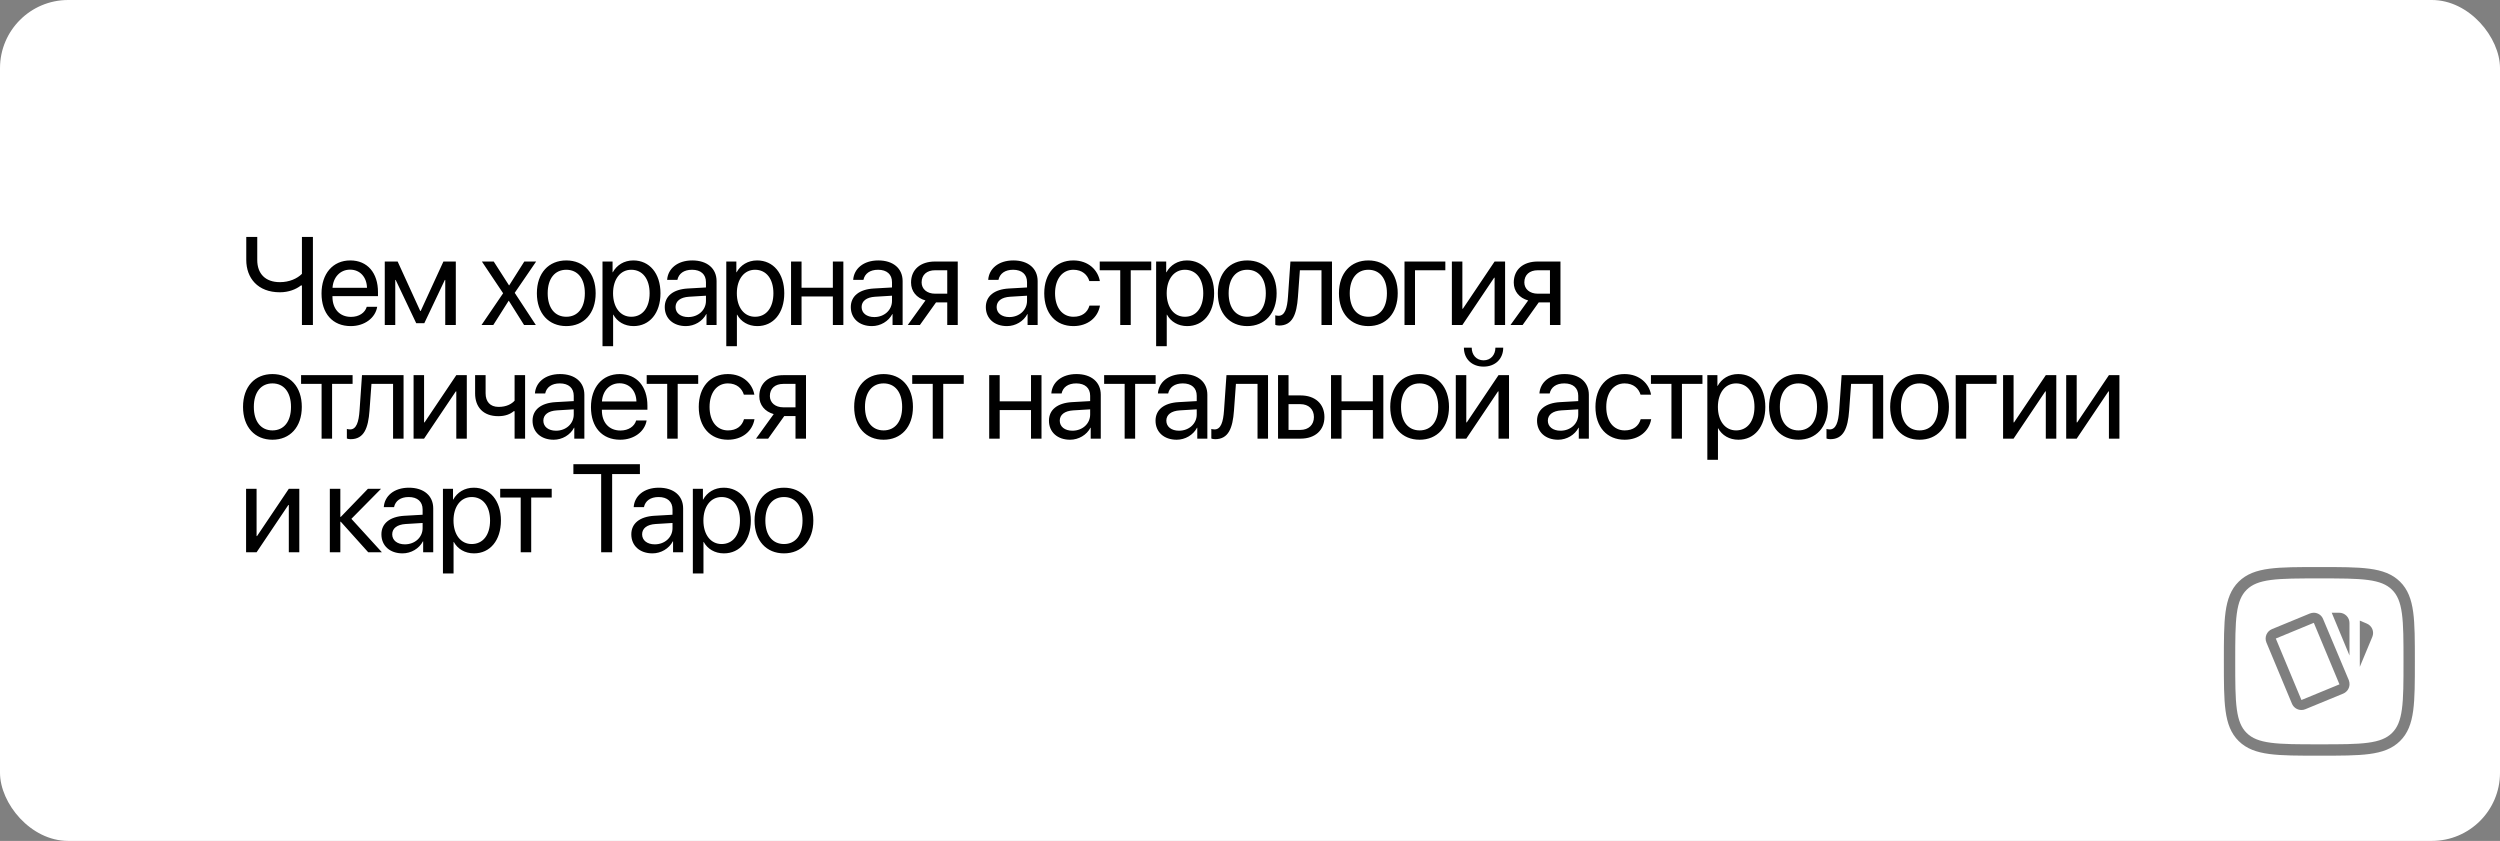 <?xml version="1.0" encoding="UTF-8"?> <svg xmlns="http://www.w3.org/2000/svg" width="1100" height="370" viewBox="0 0 1100 370" fill="none"><rect x="0" y="0" width="1100" height="370" fill="#808080" stroke="none"/> <rect width="1100" height="370" rx="30" fill="white"></rect> <path d="M137.683 143H132.849V125.598H132.419C130.244 127.316 126.995 128.605 123.154 128.605C113.379 128.605 108.357 122.294 108.357 114.372V104.248H113.191V114.399C113.191 120.388 116.709 124.147 123.154 124.147C127.344 124.147 130.781 122.563 132.849 120.495V104.248H137.683V143ZM154.04 118.642C149.663 118.642 146.601 121.999 146.306 126.645H161.479C161.372 121.972 158.445 118.642 154.04 118.642ZM161.372 134.997H165.964C165.158 139.885 160.432 143.483 154.336 143.483C146.333 143.483 141.472 137.924 141.472 129.143C141.472 120.468 146.413 114.587 154.121 114.587C161.667 114.587 166.313 120.065 166.313 128.525V130.297H146.279V130.566C146.279 135.91 149.421 139.428 154.443 139.428C157.988 139.428 160.593 137.629 161.372 134.997ZM173.915 143H169.296V115.07H174.963L184.899 136.823H185.114L195.104 115.07H200.556V143H195.91V123.181H195.722L186.699 142.194H183.127L174.103 123.181H173.915V143ZM223.898 132.365H223.79L217.05 143H211.867L221.373 129.035L212.028 115.07H217.238L223.951 125.544H224.059L230.692 115.07H235.902L226.476 128.847L235.768 143H230.585L223.898 132.365ZM249.171 143.483C241.437 143.483 236.227 137.924 236.227 129.035C236.227 120.119 241.437 114.587 249.171 114.587C256.878 114.587 262.088 120.119 262.088 129.035C262.088 137.924 256.878 143.483 249.171 143.483ZM249.171 139.375C254.112 139.375 257.335 135.615 257.335 129.035C257.335 122.456 254.112 118.696 249.171 118.696C244.229 118.696 240.98 122.456 240.98 129.035C240.98 135.615 244.229 139.375 249.171 139.375ZM278.66 114.587C285.777 114.587 290.611 120.28 290.611 129.035C290.611 137.79 285.804 143.483 278.768 143.483C274.766 143.483 271.544 141.523 269.879 138.461H269.771V152.319H265.098V115.07H269.529V119.797H269.637C271.356 116.655 274.605 114.587 278.66 114.587ZM277.747 139.375C282.716 139.375 285.831 135.373 285.831 129.035C285.831 122.724 282.716 118.696 277.747 118.696C272.967 118.696 269.744 122.832 269.744 129.035C269.744 135.266 272.967 139.375 277.747 139.375ZM302.832 139.509C307.237 139.509 310.621 136.42 310.621 132.392V130.109L303.155 130.566C299.395 130.808 297.246 132.473 297.246 135.104C297.246 137.763 299.475 139.509 302.832 139.509ZM301.785 143.483C296.226 143.483 292.493 140.126 292.493 135.104C292.493 130.324 296.172 127.316 302.618 126.94L310.621 126.484V124.147C310.621 120.737 308.365 118.696 304.497 118.696C300.899 118.696 298.643 120.388 298.052 123.127H293.54C293.863 118.293 297.998 114.587 304.605 114.587C311.158 114.587 315.293 118.132 315.293 123.691V143H310.862V138.193H310.755C309.09 141.389 305.545 143.483 301.785 143.483ZM333.128 114.587C340.244 114.587 345.078 120.28 345.078 129.035C345.078 137.79 340.271 143.483 333.235 143.483C329.233 143.483 326.011 141.523 324.346 138.461H324.238V152.319H319.566V115.07H323.997V119.797H324.104C325.823 116.655 329.072 114.587 333.128 114.587ZM332.214 139.375C337.183 139.375 340.298 135.373 340.298 129.035C340.298 122.724 337.183 118.696 332.214 118.696C327.434 118.696 324.212 122.832 324.212 129.035C324.212 135.266 327.434 139.375 332.214 139.375ZM366.457 143V130.432H352.68V143H348.061V115.07H352.68V126.591H366.457V115.07H371.076V143H366.457ZM384.694 139.509C389.099 139.509 392.482 136.42 392.482 132.392V130.109L385.017 130.566C381.257 130.808 379.108 132.473 379.108 135.104C379.108 137.763 381.337 139.509 384.694 139.509ZM383.647 143.483C378.088 143.483 374.355 140.126 374.355 135.104C374.355 130.324 378.034 127.316 384.479 126.94L392.482 126.484V124.147C392.482 120.737 390.227 118.696 386.359 118.696C382.761 118.696 380.505 120.388 379.914 123.127H375.402C375.725 118.293 379.86 114.587 386.467 114.587C393.02 114.587 397.155 118.132 397.155 123.691V143H392.724V138.193H392.617C390.952 141.389 387.407 143.483 383.647 143.483ZM411.445 129.223H416.789V118.911H411.445C407.819 118.911 405.509 120.898 405.509 124.255C405.509 127.155 407.846 129.223 411.445 129.223ZM416.789 143V133.063H411.847L404.758 143H399.413L407.201 132.204C403.254 131.076 400.863 128.176 400.863 124.335C400.863 118.588 404.999 115.07 411.418 115.07H421.408V143H416.789ZM444.105 139.509C448.509 139.509 451.893 136.42 451.893 132.392V130.109L444.427 130.566C440.668 130.808 438.519 132.473 438.519 135.104C438.519 137.763 440.748 139.509 444.105 139.509ZM443.058 143.483C437.499 143.483 433.766 140.126 433.766 135.104C433.766 130.324 437.445 127.316 443.89 126.94L451.893 126.484V124.147C451.893 120.737 449.637 118.696 445.77 118.696C442.171 118.696 439.916 120.388 439.325 123.127H434.813C435.135 118.293 439.271 114.587 445.878 114.587C452.43 114.587 456.566 118.132 456.566 123.691V143H452.135V138.193H452.027C450.362 141.389 446.817 143.483 443.058 143.483ZM483.934 123.664H479.315C478.509 120.979 476.226 118.696 472.279 118.696C467.418 118.696 464.222 122.805 464.222 129.035C464.222 135.427 467.471 139.375 472.332 139.375C476.038 139.375 478.482 137.548 479.368 134.46H483.988C483.075 139.75 478.59 143.483 472.305 143.483C464.544 143.483 459.469 137.924 459.469 129.035C459.469 120.334 464.517 114.587 472.252 114.587C478.992 114.587 483.101 118.911 483.934 123.664ZM506.548 115.07V118.911H497.525V143H492.906V118.911H483.882V115.07H506.548ZM522.261 114.587C529.378 114.587 534.212 120.28 534.212 129.035C534.212 137.79 529.404 143.483 522.368 143.483C518.367 143.483 515.144 141.523 513.479 138.461H513.372V152.319H508.699V115.07H513.13V119.797H513.237C514.956 116.655 518.206 114.587 522.261 114.587ZM521.348 139.375C526.316 139.375 529.431 135.373 529.431 129.035C529.431 122.724 526.316 118.696 521.348 118.696C516.568 118.696 513.345 122.832 513.345 129.035C513.345 135.266 516.568 139.375 521.348 139.375ZM548.796 143.483C541.062 143.483 535.852 137.924 535.852 129.035C535.852 120.119 541.062 114.587 548.796 114.587C556.504 114.587 561.714 120.119 561.714 129.035C561.714 137.924 556.504 143.483 548.796 143.483ZM548.796 139.375C553.738 139.375 556.96 135.615 556.96 129.035C556.96 122.456 553.738 118.696 548.796 118.696C543.855 118.696 540.605 122.456 540.605 129.035C540.605 135.615 543.855 139.375 548.796 139.375ZM571.088 130.673C570.525 138.381 568.671 143.242 562.79 143.242C561.984 143.242 561.447 143.081 561.125 142.946V138.73C561.367 138.811 561.877 138.945 562.548 138.945C565.315 138.945 566.362 135.695 566.711 130.566L567.785 115.07H586.074V143H581.455V118.911H571.948L571.088 130.673ZM602.082 143.483C594.347 143.483 589.138 137.924 589.138 129.035C589.138 120.119 594.347 114.587 602.082 114.587C609.789 114.587 614.999 120.119 614.999 129.035C614.999 137.924 609.789 143.483 602.082 143.483ZM602.082 139.375C607.023 139.375 610.246 135.615 610.246 129.035C610.246 122.456 607.023 118.696 602.082 118.696C597.14 118.696 593.891 122.456 593.891 129.035C593.891 135.615 597.14 139.375 602.082 139.375ZM635.949 118.911H622.602V143H617.982V115.07H635.949V118.911ZM643.444 143H638.824V115.07H643.444V135.856H643.658L657.623 115.07H662.242V143H657.623V122.214H657.408L643.444 143ZM676.639 129.223H681.983V118.911H676.639C673.014 118.911 670.704 120.898 670.704 124.255C670.704 127.155 673.04 129.223 676.639 129.223ZM681.983 143V133.063H677.042L669.952 143H664.608L672.396 132.204C668.448 131.076 666.058 128.176 666.058 124.335C666.058 118.588 670.194 115.07 676.612 115.07H686.602V143H681.983ZM119.878 193.483C112.144 193.483 106.934 187.924 106.934 179.035C106.934 170.119 112.144 164.587 119.878 164.587C127.585 164.587 132.795 170.119 132.795 179.035C132.795 187.924 127.585 193.483 119.878 193.483ZM119.878 189.375C124.819 189.375 128.042 185.615 128.042 179.035C128.042 172.456 124.819 168.696 119.878 168.696C114.937 168.696 111.687 172.456 111.687 179.035C111.687 185.615 114.937 189.375 119.878 189.375ZM155.141 165.07V168.911H146.118V193H141.499V168.911H132.475V165.07H155.141ZM162.582 180.673C162.018 188.381 160.165 193.242 154.284 193.242C153.478 193.242 152.941 193.081 152.619 192.946V188.73C152.861 188.811 153.371 188.945 154.042 188.945C156.808 188.945 157.856 185.695 158.205 180.566L159.279 165.07H177.568V193H172.949V168.911H163.442L162.582 180.673ZM186.593 193H181.974V165.07H186.593V185.856H186.808L200.773 165.07H205.392V193H200.773V172.214H200.558L186.593 193ZM231.041 193H226.422V180.942H226.019C224.515 182.231 222.286 183.117 219.252 183.117C212.565 183.117 209.047 179.062 209.047 173.1V165.07H213.666V173.046C213.666 176.699 215.626 179.035 219.386 179.035C222.85 179.035 225.133 177.746 226.422 176.296V165.07H231.041V193ZM244.659 189.509C249.063 189.509 252.447 186.42 252.447 182.392V180.109L244.981 180.566C241.222 180.808 239.073 182.473 239.073 185.104C239.073 187.763 241.302 189.509 244.659 189.509ZM243.612 193.483C238.053 193.483 234.32 190.126 234.32 185.104C234.32 180.324 237.999 177.316 244.444 176.94L252.447 176.484V174.147C252.447 170.737 250.191 168.696 246.324 168.696C242.726 168.696 240.47 170.388 239.879 173.127H235.367C235.689 168.293 239.825 164.587 246.432 164.587C252.984 164.587 257.12 168.132 257.12 173.691V193H252.689V188.193H252.582C250.917 191.389 247.372 193.483 243.612 193.483ZM272.591 168.642C268.214 168.642 265.152 171.999 264.857 176.645H280.03C279.923 171.972 276.995 168.642 272.591 168.642ZM279.923 184.997H284.515C283.709 189.885 278.983 193.483 272.886 193.483C264.883 193.483 260.023 187.924 260.023 179.143C260.023 170.468 264.964 164.587 272.672 164.587C280.218 164.587 284.864 170.065 284.864 178.525V180.297H264.83V180.566C264.83 185.91 267.972 189.428 272.994 189.428C276.539 189.428 279.144 187.629 279.923 184.997ZM307.21 165.07V168.911H298.186V193H293.567V168.911H284.544V165.07H307.21ZM331.919 173.664H327.3C326.494 170.979 324.212 168.696 320.264 168.696C315.403 168.696 312.207 172.805 312.207 179.035C312.207 185.427 315.457 189.375 320.317 189.375C324.024 189.375 326.467 187.548 327.354 184.46H331.973C331.06 189.75 326.575 193.483 320.291 193.483C312.529 193.483 307.454 187.924 307.454 179.035C307.454 170.334 312.503 164.587 320.237 164.587C326.978 164.587 331.087 168.911 331.919 173.664ZM344.678 179.223H350.022V168.911H344.678C341.052 168.911 338.742 170.898 338.742 174.255C338.742 177.155 341.079 179.223 344.678 179.223ZM350.022 193V183.063H345.08L337.991 193H332.646L340.434 182.204C336.487 181.076 334.096 178.176 334.096 174.335C334.096 168.588 338.232 165.07 344.651 165.07H354.641V193H350.022ZM388.781 193.483C381.046 193.483 375.836 187.924 375.836 179.035C375.836 170.119 381.046 164.587 388.781 164.587C396.488 164.587 401.698 170.119 401.698 179.035C401.698 187.924 396.488 193.483 388.781 193.483ZM388.781 189.375C393.722 189.375 396.945 185.615 396.945 179.035C396.945 172.456 393.722 168.696 388.781 168.696C383.839 168.696 380.59 172.456 380.59 179.035C380.59 185.615 383.839 189.375 388.781 189.375ZM424.044 165.07V168.911H415.021V193H410.401V168.911H401.378V165.07H424.044ZM453.643 193V180.432H439.866V193H435.247V165.07H439.866V176.591H453.643V165.07H458.262V193H453.643ZM471.88 189.509C476.284 189.509 479.668 186.42 479.668 182.392V180.109L472.202 180.566C468.443 180.808 466.294 182.473 466.294 185.104C466.294 187.763 468.523 189.509 471.88 189.509ZM470.833 193.483C465.274 193.483 461.541 190.126 461.541 185.104C461.541 180.324 465.22 177.316 471.665 176.94L479.668 176.484V174.147C479.668 170.737 477.412 168.696 473.545 168.696C469.946 168.696 467.691 170.388 467.1 173.127H462.588C462.91 168.293 467.046 164.587 473.653 164.587C480.205 164.587 484.341 168.132 484.341 173.691V193H479.91V188.193H479.802C478.137 191.389 474.592 193.483 470.833 193.483ZM508.486 165.07V168.911H499.463V193H494.844V168.911H485.82V165.07H508.486ZM518.774 189.509C523.178 189.509 526.562 186.42 526.562 182.392V180.109L519.096 180.566C515.337 180.808 513.188 182.473 513.188 185.104C513.188 187.763 515.417 189.509 518.774 189.509ZM517.727 193.483C512.168 193.483 508.435 190.126 508.435 185.104C508.435 180.324 512.114 177.316 518.559 176.94L526.562 176.484V174.147C526.562 170.737 524.306 168.696 520.439 168.696C516.84 168.696 514.585 170.388 513.994 173.127H509.482C509.804 168.293 513.94 164.587 520.546 164.587C527.099 164.587 531.235 168.132 531.235 173.691V193H526.804V188.193H526.696C525.031 191.389 521.486 193.483 517.727 193.483ZM542.946 180.673C542.382 188.381 540.529 193.242 534.648 193.242C533.842 193.242 533.305 193.081 532.983 192.946V188.73C533.224 188.811 533.735 188.945 534.406 188.945C537.172 188.945 538.22 185.695 538.569 180.566L539.643 165.07H557.931V193H553.312V168.911H543.805L542.946 180.673ZM572.167 177.827H566.957V189.16H572.167C575.792 189.16 578.129 186.904 578.129 183.493C578.129 180.056 575.766 177.827 572.167 177.827ZM562.338 193V165.07H566.957V173.986H572.248C578.639 173.986 582.748 177.666 582.748 183.493C582.748 189.321 578.639 193 572.248 193H562.338ZM604.047 193V180.432H590.27V193H585.651V165.07H590.27V176.591H604.047V165.07H608.666V193H604.047ZM624.647 193.483C616.913 193.483 611.703 187.924 611.703 179.035C611.703 170.119 616.913 164.587 624.647 164.587C632.354 164.587 637.564 170.119 637.564 179.035C637.564 187.924 632.354 193.483 624.647 193.483ZM624.647 189.375C629.588 189.375 632.811 185.615 632.811 179.035C632.811 172.456 629.588 168.696 624.647 168.696C619.705 168.696 616.456 172.456 616.456 179.035C616.456 185.615 619.705 189.375 624.647 189.375ZM645.167 193H640.547V165.07H645.167V185.856H645.381L659.346 165.07H663.965V193H659.346V172.214H659.131L645.167 193ZM644.119 152.985H647.557C647.557 156.101 649.571 158.544 652.767 158.544C655.963 158.544 657.977 156.101 657.977 152.985H661.414C661.414 157.927 657.896 161.311 652.767 161.311C647.637 161.311 644.119 157.927 644.119 152.985ZM686.636 189.509C691.04 189.509 694.424 186.42 694.424 182.392V180.109L686.958 180.566C683.198 180.808 681.05 182.473 681.05 185.104C681.05 187.763 683.279 189.509 686.636 189.509ZM685.588 193.483C680.029 193.483 676.296 190.126 676.296 185.104C676.296 180.324 679.976 177.316 686.421 176.94L694.424 176.484V174.147C694.424 170.737 692.168 168.696 688.301 168.696C684.702 168.696 682.446 170.388 681.855 173.127H677.344C677.666 168.293 681.802 164.587 688.408 164.587C694.961 164.587 699.097 168.132 699.097 173.691V193H694.666V188.193H694.558C692.893 191.389 689.348 193.483 685.588 193.483ZM726.465 173.664H721.845C721.04 170.979 718.757 168.696 714.809 168.696C709.948 168.696 706.753 172.805 706.753 179.035C706.753 185.427 710.002 189.375 714.863 189.375C718.569 189.375 721.013 187.548 721.899 184.46H726.518C725.605 189.75 721.12 193.483 714.836 193.483C707.075 193.483 701.999 187.924 701.999 179.035C701.999 170.334 707.048 164.587 714.782 164.587C721.523 164.587 725.632 168.911 726.465 173.664ZM749.079 165.07V168.911H740.056V193H735.436V168.911H726.413V165.07H749.079ZM764.792 164.587C771.908 164.587 776.742 170.28 776.742 179.035C776.742 187.79 771.935 193.483 764.899 193.483C760.898 193.483 757.675 191.523 756.01 188.461H755.902V202.319H751.23V165.07H755.661V169.797H755.768C757.487 166.655 760.736 164.587 764.792 164.587ZM763.879 189.375C768.847 189.375 771.962 185.373 771.962 179.035C771.962 172.724 768.847 168.696 763.879 168.696C759.098 168.696 755.876 172.832 755.876 179.035C755.876 185.266 759.098 189.375 763.879 189.375ZM791.327 193.483C783.593 193.483 778.383 187.924 778.383 179.035C778.383 170.119 783.593 164.587 791.327 164.587C799.034 164.587 804.244 170.119 804.244 179.035C804.244 187.924 799.034 193.483 791.327 193.483ZM791.327 189.375C796.268 189.375 799.491 185.615 799.491 179.035C799.491 172.456 796.268 168.696 791.327 168.696C786.386 168.696 783.136 172.456 783.136 179.035C783.136 185.615 786.386 189.375 791.327 189.375ZM813.619 180.673C813.055 188.381 811.202 193.242 805.321 193.242C804.515 193.242 803.978 193.081 803.656 192.946V188.73C803.897 188.811 804.408 188.945 805.079 188.945C807.845 188.945 808.893 185.695 809.242 180.566L810.316 165.07H828.604V193H823.985V168.911H814.479L813.619 180.673ZM844.612 193.483C836.878 193.483 831.668 187.924 831.668 179.035C831.668 170.119 836.878 164.587 844.612 164.587C852.32 164.587 857.53 170.119 857.53 179.035C857.53 187.924 852.32 193.483 844.612 193.483ZM844.612 189.375C849.554 189.375 852.777 185.615 852.777 179.035C852.777 172.456 849.554 168.696 844.612 168.696C839.671 168.696 836.422 172.456 836.422 179.035C836.422 185.615 839.671 189.375 844.612 189.375ZM878.479 168.911H865.132V193H860.513V165.07H878.479V168.911ZM885.974 193H881.355V165.07H885.974V185.856H886.189L900.154 165.07H904.773V193H900.154V172.214H899.939L885.974 193ZM913.745 193H909.126V165.07H913.745V185.856H913.96L927.925 165.07H932.544V193H927.925V172.214H927.71L913.745 193ZM112.896 243H108.276V215.07H112.896V235.856H113.11L127.075 215.07H131.694V243H127.075V222.214H126.86L112.896 243ZM154.606 228.283L168.034 243H162.018L149.96 229.572H149.746V243H145.126V215.07H149.746V227.424H149.96L161.884 215.07H167.658L154.606 228.283ZM178.161 239.509C182.565 239.509 185.949 236.42 185.949 232.392V230.109L178.483 230.566C174.723 230.808 172.575 232.473 172.575 235.104C172.575 237.763 174.804 239.509 178.161 239.509ZM177.113 243.483C171.554 243.483 167.821 240.126 167.821 235.104C167.821 230.324 171.501 227.316 177.946 226.94L185.949 226.484V224.147C185.949 220.737 183.693 218.696 179.826 218.696C176.227 218.696 173.971 220.388 173.38 223.127H168.869C169.191 218.293 173.327 214.587 179.933 214.587C186.486 214.587 190.622 218.132 190.622 223.691V243H186.191V238.193H186.083C184.418 241.389 180.873 243.483 177.113 243.483ZM208.456 214.587C215.573 214.587 220.407 220.28 220.407 229.035C220.407 237.79 215.599 243.483 208.563 243.483C204.562 243.483 201.339 241.523 199.674 238.461H199.567V252.319H194.894V215.07H199.325V219.797H199.432C201.151 216.655 204.401 214.587 208.456 214.587ZM207.543 239.375C212.511 239.375 215.626 235.373 215.626 229.035C215.626 222.724 212.511 218.696 207.543 218.696C202.762 218.696 199.54 222.832 199.54 229.035C199.54 235.266 202.762 239.375 207.543 239.375ZM242.752 215.07V218.911H233.729V243H229.11V218.911H220.086V215.07H242.752ZM269.344 243H264.51V208.598H252.29V204.248H281.563V208.598H269.344V243ZM288.118 239.509C292.522 239.509 295.906 236.42 295.906 232.392V230.109L288.44 230.566C284.68 230.808 282.532 232.473 282.532 235.104C282.532 237.763 284.761 239.509 288.118 239.509ZM287.07 243.483C281.511 243.483 277.778 240.126 277.778 235.104C277.778 230.324 281.458 227.316 287.903 226.94L295.906 226.484V224.147C295.906 220.737 293.65 218.696 289.783 218.696C286.184 218.696 283.928 220.388 283.337 223.127H278.826C279.148 218.293 283.284 214.587 289.89 214.587C296.443 214.587 300.579 218.132 300.579 223.691V243H296.148V238.193H296.04C294.375 241.389 290.83 243.483 287.07 243.483ZM318.413 214.587C325.53 214.587 330.364 220.28 330.364 229.035C330.364 237.79 325.556 243.483 318.52 243.483C314.519 243.483 311.296 241.523 309.631 238.461H309.524V252.319H304.851V215.07H309.282V219.797H309.389C311.108 216.655 314.358 214.587 318.413 214.587ZM317.5 239.375C322.468 239.375 325.583 235.373 325.583 229.035C325.583 222.724 322.468 218.696 317.5 218.696C312.72 218.696 309.497 222.832 309.497 229.035C309.497 235.266 312.72 239.375 317.5 239.375ZM344.948 243.483C337.214 243.483 332.004 237.924 332.004 229.035C332.004 220.119 337.214 214.587 344.948 214.587C352.656 214.587 357.866 220.119 357.866 229.035C357.866 237.924 352.656 243.483 344.948 243.483ZM344.948 239.375C349.89 239.375 353.112 235.615 353.112 229.035C353.112 222.456 349.89 218.696 344.948 218.696C340.007 218.696 336.757 222.456 336.757 229.035C336.757 235.615 340.007 239.375 344.948 239.375Z" fill="black"></path> <path d="M981 291C981 272.615 981 263.423 986.785 257.71C992.579 252 1001.89 252 1020.52 252C1039.15 252 1048.46 252 1054.25 257.71C1060.04 263.427 1060.04 272.615 1060.04 291C1060.04 309.385 1060.04 318.577 1054.25 324.287C1048.46 330 1039.15 330 1020.52 330C1001.89 330 992.575 330 986.785 324.287C981 318.581 981 309.385 981 291Z" stroke="black" stroke-opacity="0.5" stroke-width="5"></path> <path d="M1018.08 269.602C1017.49 269.602 1016.91 269.737 1016.34 269.939L999.679 276.809C998.572 277.261 997.69 278.131 997.227 279.229C996.764 280.327 996.759 281.564 997.212 282.666L1008.44 309.582C1008.77 310.399 1009.34 311.101 1010.06 311.601C1010.79 312.101 1011.65 312.379 1012.54 312.398C1013.13 312.398 1013.74 312.33 1014.33 312.06L1031.01 305.19C1031.81 304.85 1032.5 304.287 1033 303.569C1033.49 302.85 1033.77 302.006 1033.79 301.136C1033.82 300.573 1033.7 299.919 1033.5 299.334L1022.18 272.417C1021.86 271.593 1021.3 270.883 1020.57 270.381C1019.84 269.879 1018.97 269.607 1018.08 269.602ZM1025.96 269.602L1033.77 288.409V274.106C1033.77 272.912 1033.29 271.766 1032.44 270.921C1031.59 270.076 1030.44 269.602 1029.24 269.602M1038.32 273.07V293.41L1043.82 280.211C1044.05 279.665 1044.16 279.08 1044.16 278.49C1044.16 277.9 1044.04 277.317 1043.81 276.773C1043.58 276.229 1043.24 275.735 1042.82 275.32C1042.4 274.905 1041.9 274.577 1041.35 274.354M1018.08 274.039L1029.36 301.113L1012.63 308.006L1001.35 280.954" fill="black" fill-opacity="0.5"></path> </svg> 
